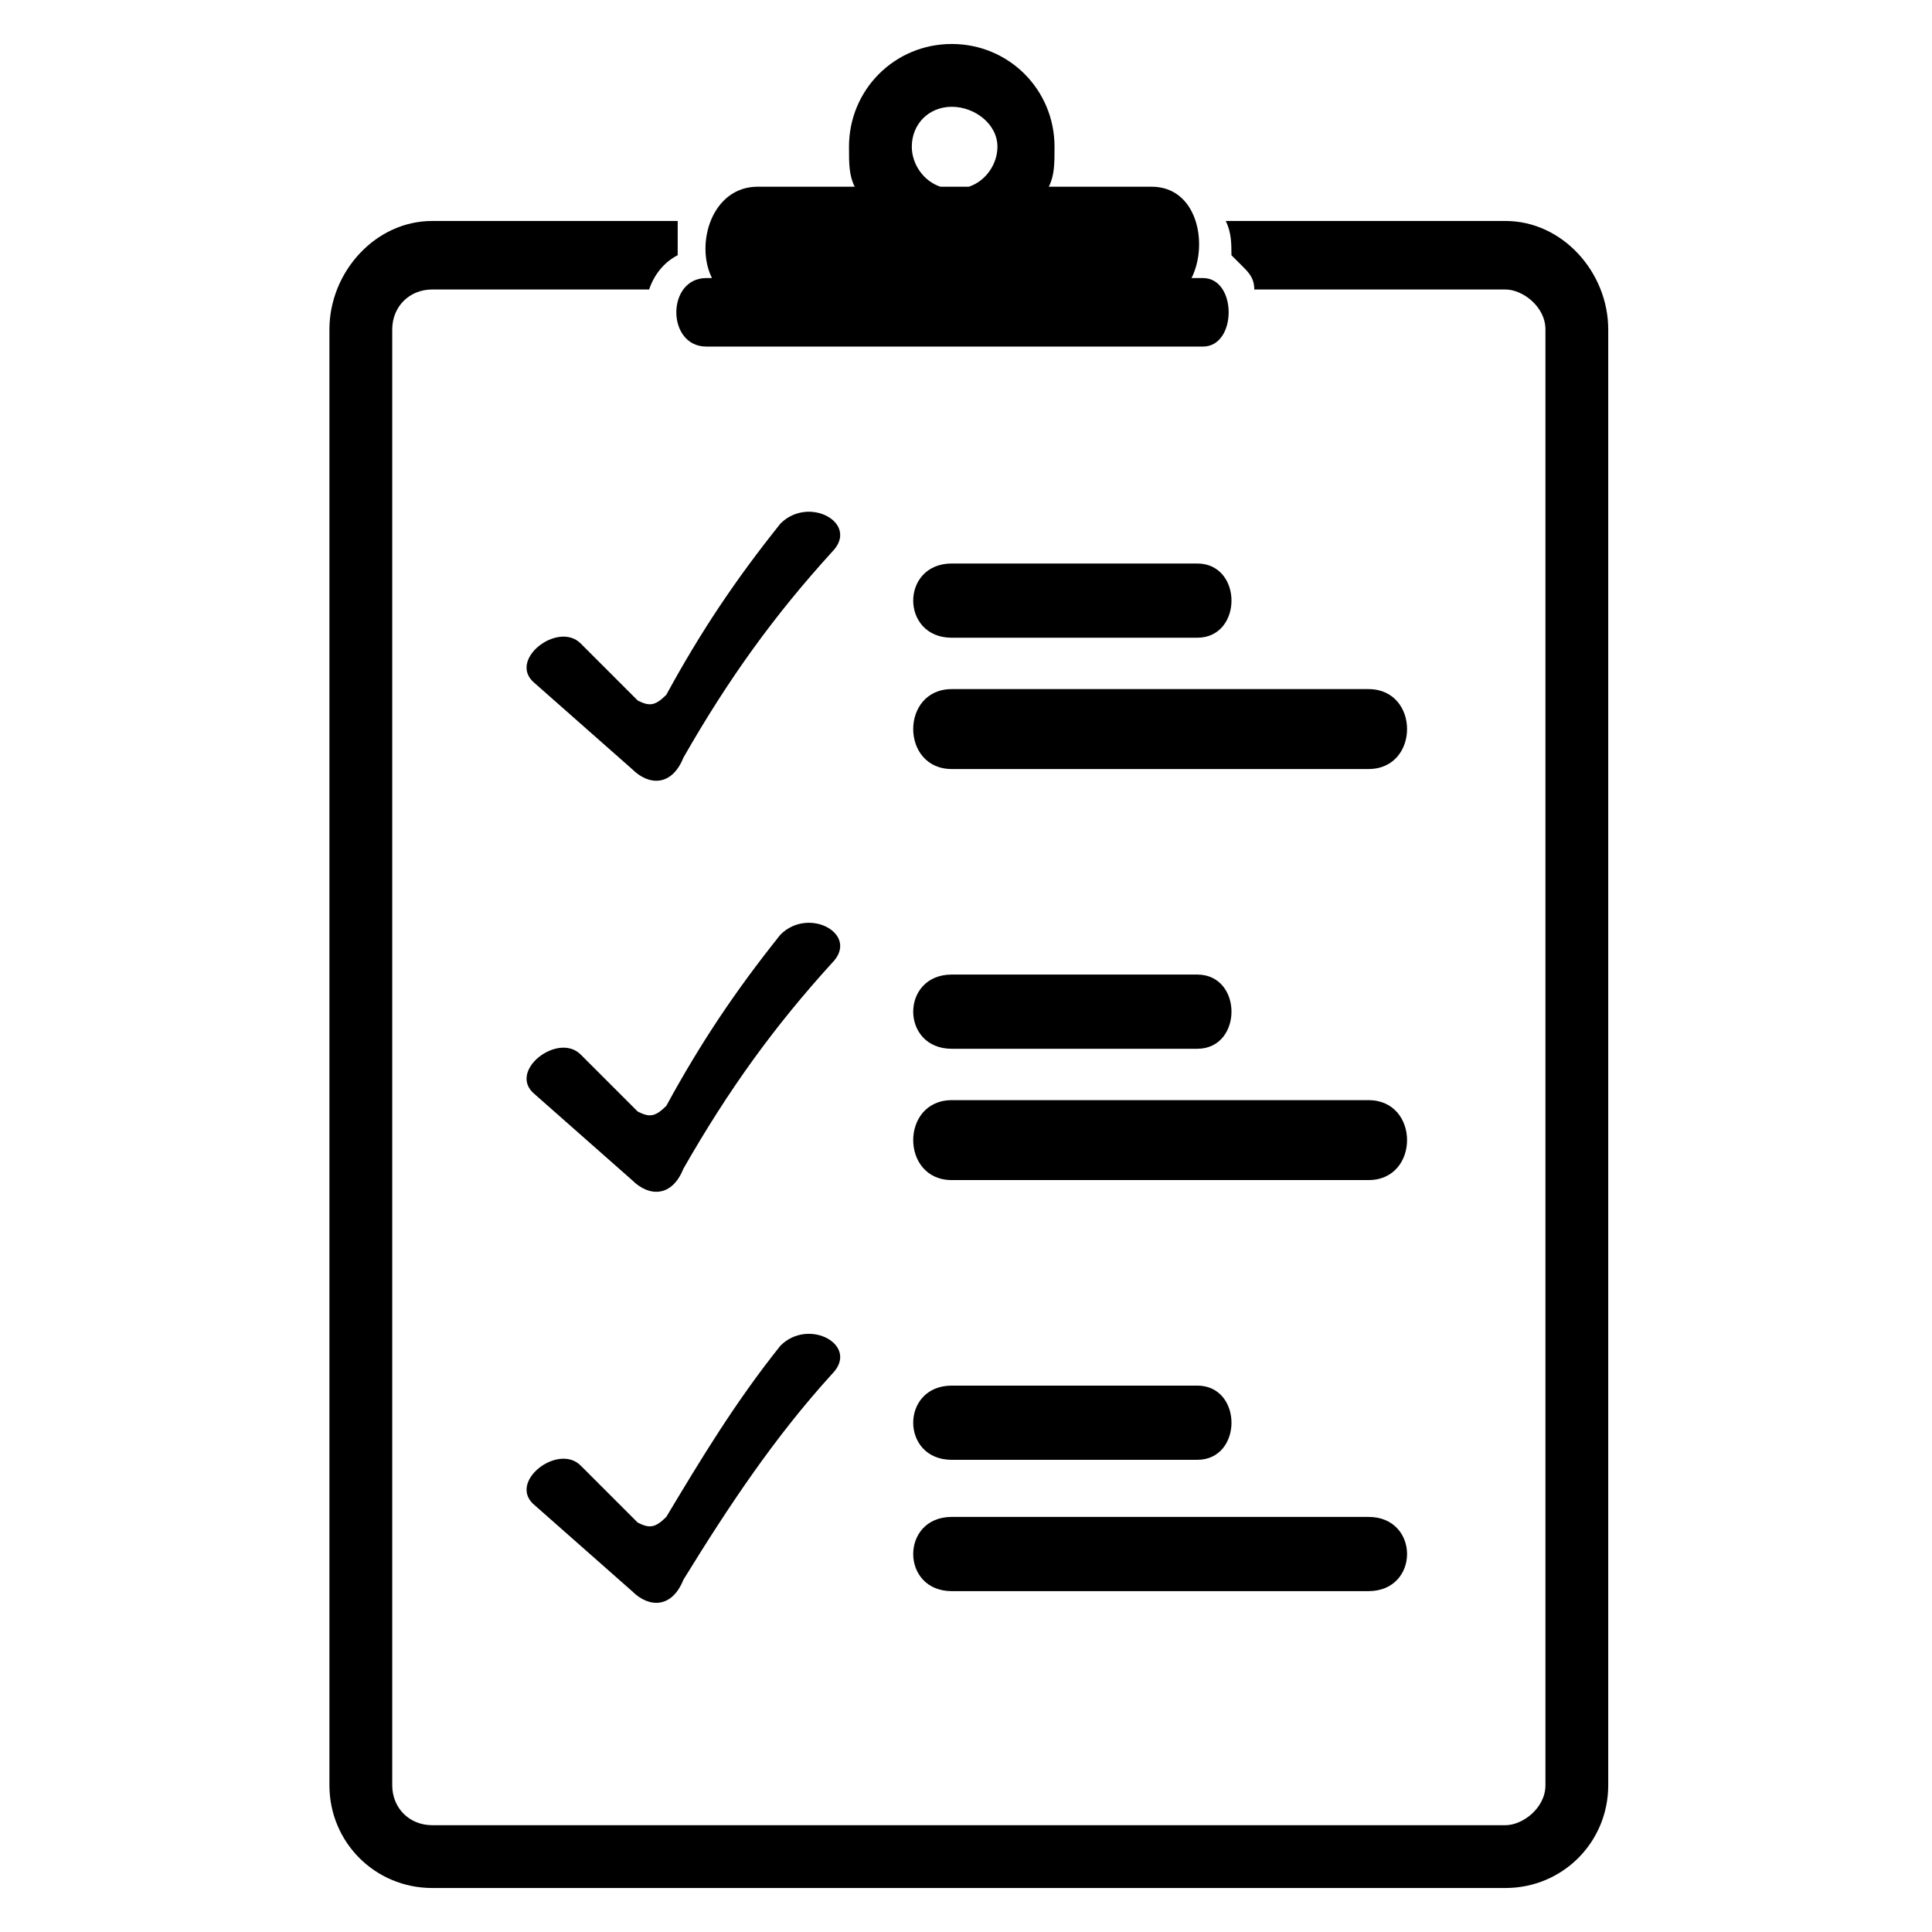 <?xml version="1.0" encoding="UTF-8"?>
<!-- The Best Svg Icon site in the world: iconSvg.co, Visit us! https://iconsvg.co -->
<svg fill="#000000" width="800px" height="800px" version="1.1" viewBox="144 144 512 512" xmlns="http://www.w3.org/2000/svg">
 <path d="m258.54 202.56h65.055v9.078c-3.027 1.512-6.051 4.539-7.566 9.078h-57.492c-6.051 0-10.59 4.539-10.59 10.59v385.8c0 6.051 4.539 10.59 10.59 10.59h284.43c4.539 0 10.59-4.539 10.59-10.59v-385.8c0-6.051-6.051-10.59-10.59-10.59h-66.57c0-3.027-1.512-4.539-3.027-6.051-1.512-1.512-1.512-1.512-3.027-3.027 0-3.027 0-6.051-1.512-9.078h74.133c15.129 0 27.234 13.617 27.234 28.746v385.8c0 15.129-12.105 27.234-27.234 27.234h-284.43c-15.129 0-27.234-12.105-27.234-27.234v-385.8c0-15.129 12.105-28.746 27.234-28.746zm27.234 122.55c-7.566-6.051 6.051-16.641 12.105-10.59l15.129 15.129c3.027 1.512 4.539 1.512 7.566-1.512 9.078-16.641 18.156-30.258 30.258-45.387 7.566-7.566 21.18 0 13.617 7.566-15.129 16.641-27.234 33.285-39.336 54.465-3.027 7.566-9.078 7.566-13.617 3.027l-25.719-22.695zm0 217.86c-7.566-6.051 6.051-16.641 12.105-10.59l15.129 15.129c3.027 1.512 4.539 1.512 7.566-1.512 9.078-15.129 18.156-30.258 30.258-45.387 7.566-7.566 21.18 0 13.617 7.566-15.129 16.641-27.234 34.797-39.336 54.465-3.027 7.566-9.078 7.566-13.617 3.027l-25.719-22.695zm110.45 3.027h110.45c13.617 0 13.617 19.668 0 19.668h-110.45c-13.617 0-13.617-19.668 0-19.668zm0-34.797h65.055c12.105 0 12.105 19.668 0 19.668h-65.055c-13.617 0-13.617-19.668 0-19.668zm-110.45-77.16c-7.566-6.051 6.051-16.641 12.105-10.59l15.129 15.129c3.027 1.512 4.539 1.512 7.566-1.512 9.078-16.641 18.156-30.258 30.258-45.387 7.566-7.566 21.18 0 13.617 7.566-15.129 16.641-27.234 33.285-39.336 54.465-3.027 7.566-9.078 7.566-13.617 3.027l-25.719-22.695zm110.45 1.512h110.45c13.617 0 13.617 21.18 0 21.18h-110.45c-13.617 0-13.617-21.18 0-21.18zm0-33.285h65.055c12.105 0 12.105 19.668 0 19.668h-65.055c-13.617 0-13.617-19.668 0-19.668zm0-75.648h110.45c13.617 0 13.617 21.18 0 21.18h-110.45c-13.617 0-13.617-21.18 0-21.18zm0-33.285h65.055c12.105 0 12.105 19.668 0 19.668h-65.055c-13.617 0-13.617-19.668 0-19.668zm-65.055-75.648h1.512c-4.539-9.078 0-24.207 12.105-24.207h25.719c-1.512-3.027-1.512-6.051-1.512-10.59 0-15.129 12.105-27.234 27.234-27.234s27.234 12.105 27.234 27.234c0 4.539 0 7.566-1.512 10.59h27.234c12.105 0 15.129 15.129 10.59 24.207h3.027c9.078 0 9.078 18.156 0 18.156h-131.62c-10.59 0-10.59-18.156 0-18.156zm62.031-24.207h7.566c4.539-1.512 7.566-6.051 7.566-10.59 0-6.051-6.051-10.59-12.105-10.59-6.051 0-10.59 4.539-10.59 10.59 0 4.539 3.027 9.078 7.566 10.59z" fill-rule="evenodd"/>
</svg>